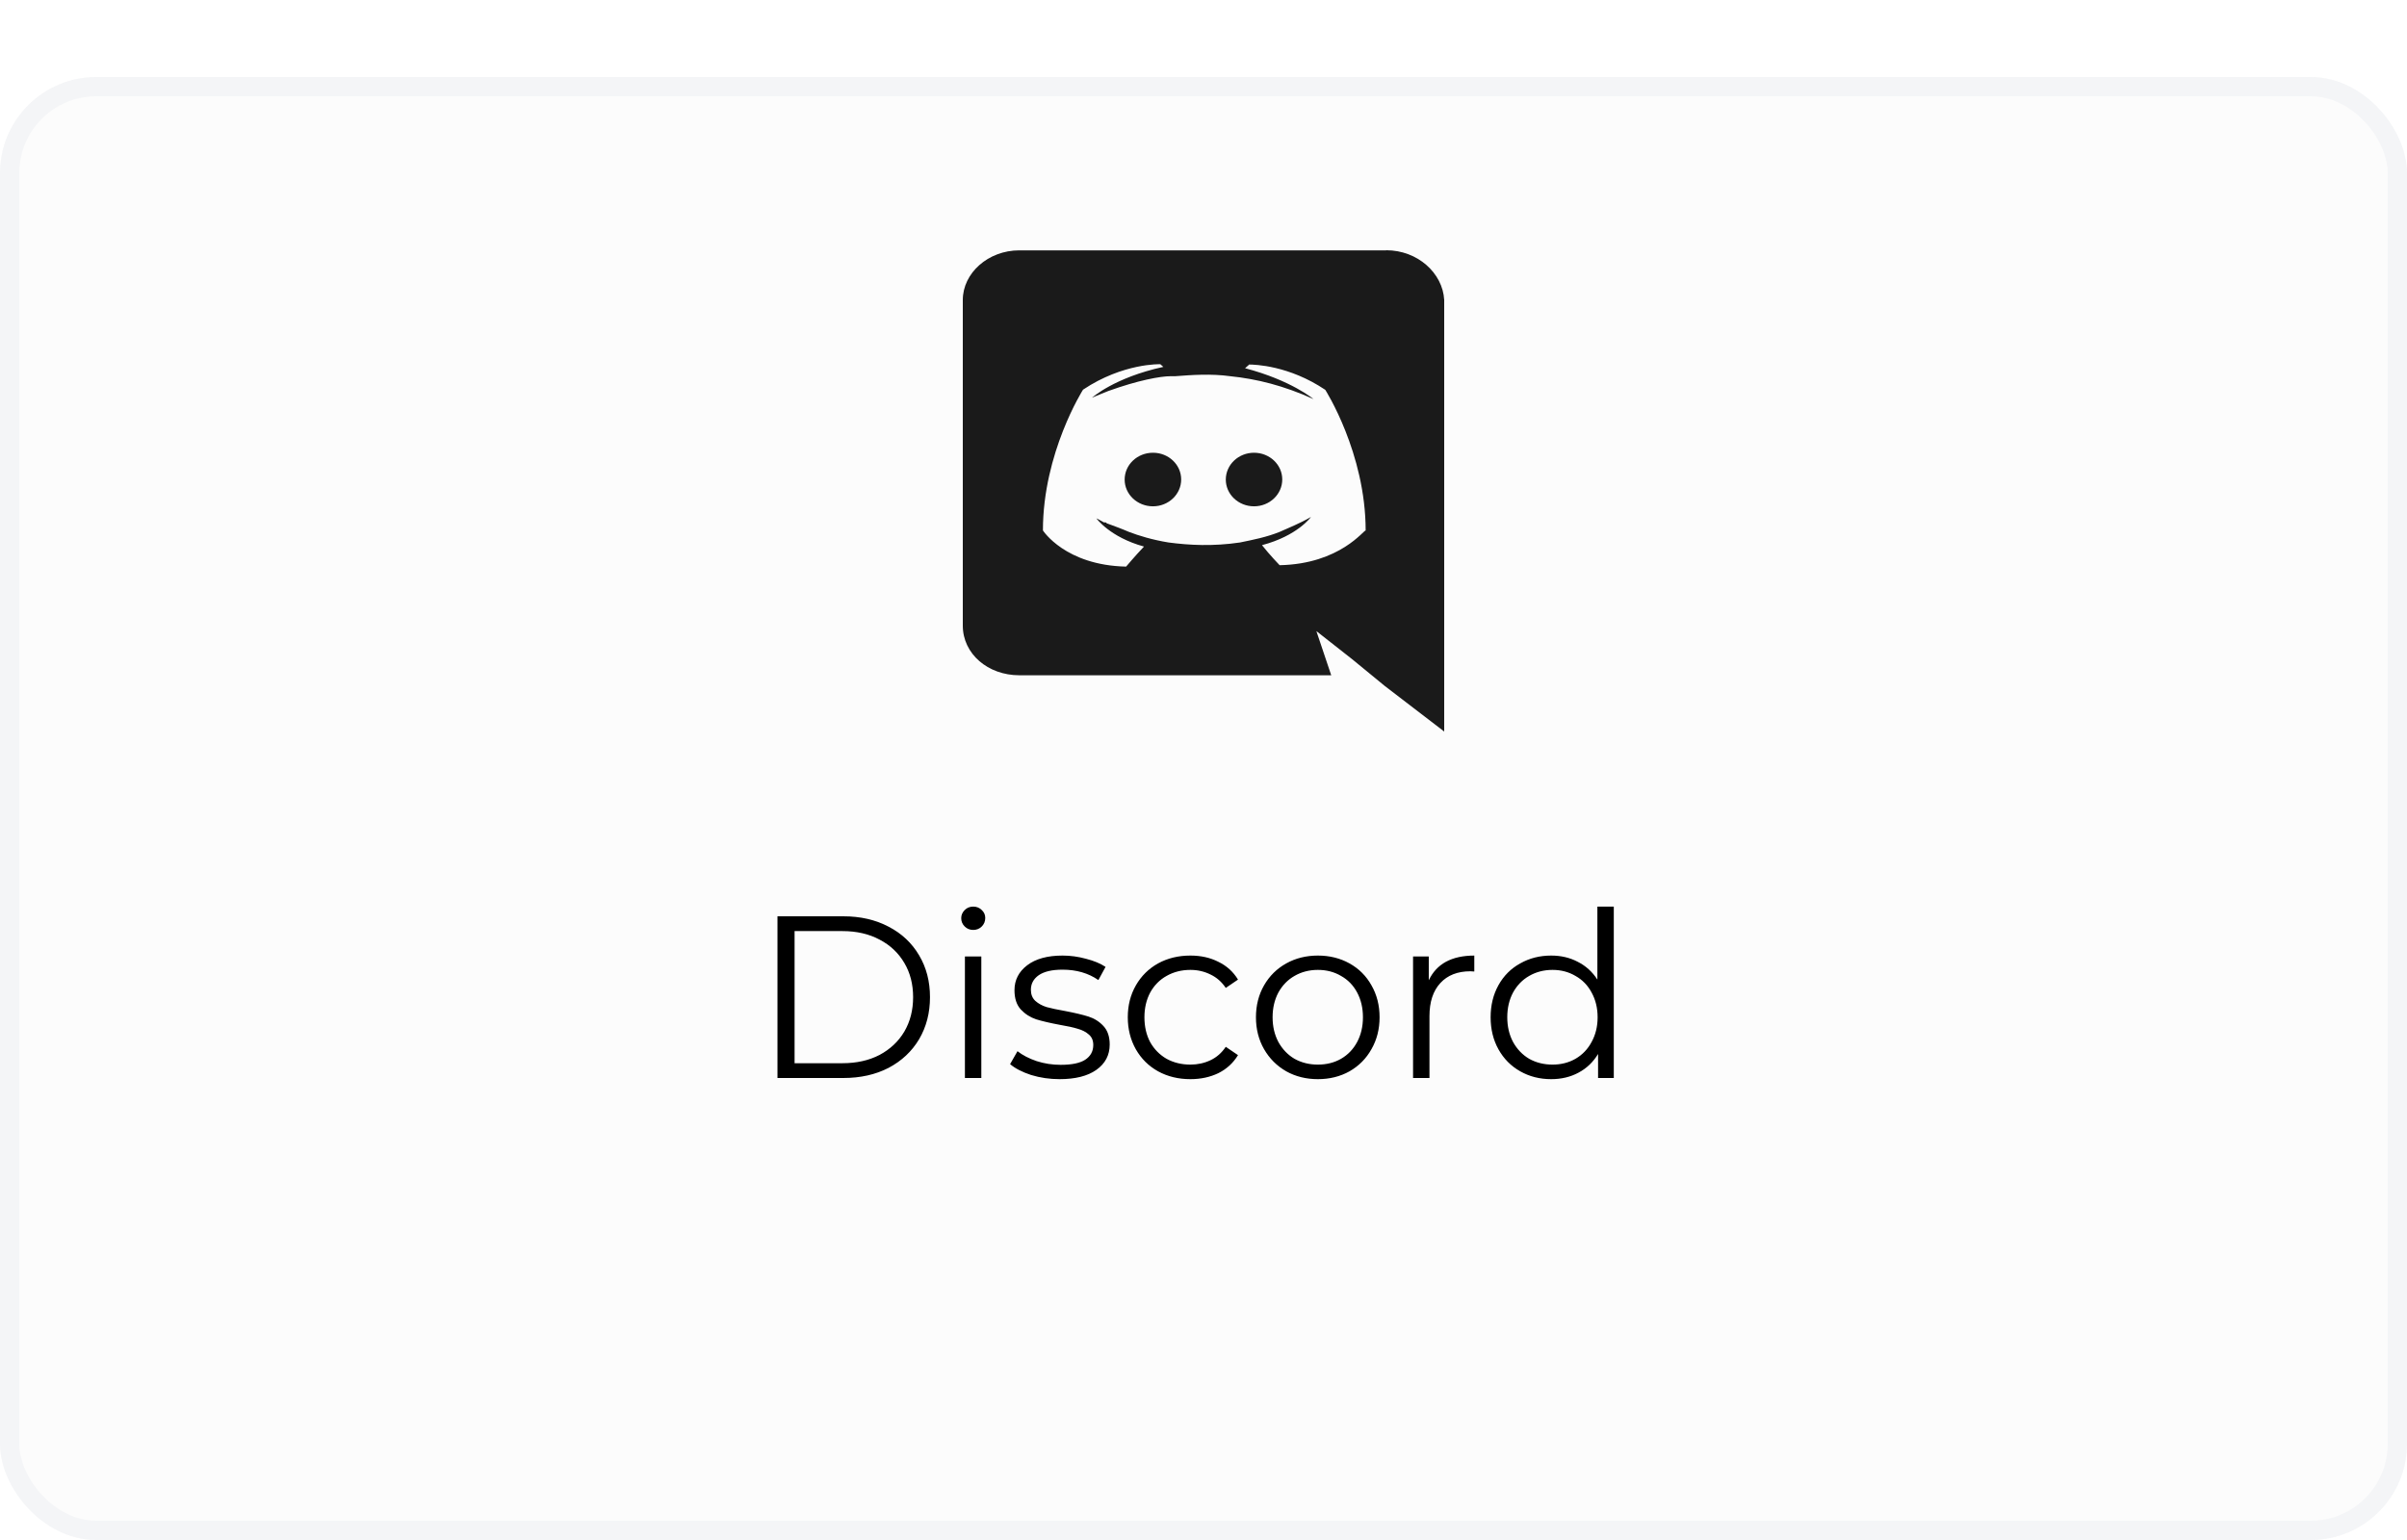 <svg width="125" height="80" viewBox="0 0 125 80" fill="none" xmlns="http://www.w3.org/2000/svg">
<g filter="url(#filter0_d)">
<rect width="125" height="76" rx="5" fill="#FCFCFC"/>
<rect x="0.5" y="0.5" width="124" height="75" rx="4.5" stroke="#F4F5F7"/>
</g>
<path d="M40.376 47.6H43.796C44.684 47.6 45.468 47.78 46.148 48.14C46.828 48.492 47.356 48.988 47.732 49.628C48.108 50.26 48.296 50.984 48.296 51.8C48.296 52.616 48.108 53.344 47.732 53.984C47.356 54.616 46.828 55.112 46.148 55.472C45.468 55.824 44.684 56 43.796 56H40.376V47.6ZM43.748 55.232C44.484 55.232 45.128 55.088 45.68 54.8C46.232 54.504 46.66 54.1 46.964 53.588C47.268 53.068 47.42 52.472 47.42 51.8C47.42 51.128 47.268 50.536 46.964 50.024C46.66 49.504 46.232 49.1 45.68 48.812C45.128 48.516 44.484 48.368 43.748 48.368H41.264V55.232H43.748ZM50.11 49.688H50.962V56H50.11V49.688ZM50.542 48.308C50.366 48.308 50.218 48.248 50.098 48.128C49.978 48.008 49.918 47.864 49.918 47.696C49.918 47.536 49.978 47.396 50.098 47.276C50.218 47.156 50.366 47.096 50.542 47.096C50.718 47.096 50.866 47.156 50.986 47.276C51.106 47.388 51.166 47.524 51.166 47.684C51.166 47.86 51.106 48.008 50.986 48.128C50.866 48.248 50.718 48.308 50.542 48.308ZM55.025 56.06C54.513 56.06 54.02 55.988 53.548 55.844C53.084 55.692 52.721 55.504 52.456 55.28L52.84 54.608C53.105 54.816 53.437 54.988 53.837 55.124C54.236 55.252 54.653 55.316 55.084 55.316C55.66 55.316 56.084 55.228 56.356 55.052C56.636 54.868 56.776 54.612 56.776 54.284C56.776 54.052 56.7 53.872 56.548 53.744C56.397 53.608 56.205 53.508 55.972 53.444C55.74 53.372 55.432 53.304 55.048 53.24C54.536 53.144 54.124 53.048 53.812 52.952C53.501 52.848 53.233 52.676 53.008 52.436C52.792 52.196 52.684 51.864 52.684 51.44C52.684 50.912 52.904 50.48 53.344 50.144C53.785 49.808 54.397 49.64 55.181 49.64C55.589 49.64 55.996 49.696 56.404 49.808C56.812 49.912 57.148 50.052 57.413 50.228L57.041 50.912C56.52 50.552 55.901 50.372 55.181 50.372C54.636 50.372 54.224 50.468 53.944 50.66C53.672 50.852 53.536 51.104 53.536 51.416C53.536 51.656 53.612 51.848 53.764 51.992C53.925 52.136 54.12 52.244 54.352 52.316C54.584 52.38 54.904 52.448 55.312 52.52C55.816 52.616 56.221 52.712 56.525 52.808C56.828 52.904 57.089 53.068 57.304 53.3C57.52 53.532 57.629 53.852 57.629 54.26C57.629 54.812 57.397 55.252 56.932 55.58C56.477 55.9 55.84 56.06 55.025 56.06ZM61.82 56.06C61.196 56.06 60.636 55.924 60.14 55.652C59.652 55.38 59.268 55 58.988 54.512C58.708 54.016 58.568 53.46 58.568 52.844C58.568 52.228 58.708 51.676 58.988 51.188C59.268 50.7 59.652 50.32 60.14 50.048C60.636 49.776 61.196 49.64 61.82 49.64C62.364 49.64 62.848 49.748 63.272 49.964C63.704 50.172 64.044 50.48 64.292 50.888L63.656 51.32C63.448 51.008 63.184 50.776 62.864 50.624C62.544 50.464 62.196 50.384 61.82 50.384C61.364 50.384 60.952 50.488 60.584 50.696C60.224 50.896 59.94 51.184 59.732 51.56C59.532 51.936 59.432 52.364 59.432 52.844C59.432 53.332 59.532 53.764 59.732 54.14C59.94 54.508 60.224 54.796 60.584 55.004C60.952 55.204 61.364 55.304 61.82 55.304C62.196 55.304 62.544 55.228 62.864 55.076C63.184 54.924 63.448 54.692 63.656 54.38L64.292 54.812C64.044 55.22 63.704 55.532 63.272 55.748C62.84 55.956 62.356 56.06 61.82 56.06ZM68.44 56.06C67.832 56.06 67.284 55.924 66.796 55.652C66.308 55.372 65.924 54.988 65.644 54.5C65.364 54.012 65.224 53.46 65.224 52.844C65.224 52.228 65.364 51.676 65.644 51.188C65.924 50.7 66.308 50.32 66.796 50.048C67.284 49.776 67.832 49.64 68.44 49.64C69.048 49.64 69.596 49.776 70.084 50.048C70.572 50.32 70.952 50.7 71.224 51.188C71.504 51.676 71.644 52.228 71.644 52.844C71.644 53.46 71.504 54.012 71.224 54.5C70.952 54.988 70.572 55.372 70.084 55.652C69.596 55.924 69.048 56.06 68.44 56.06ZM68.44 55.304C68.888 55.304 69.288 55.204 69.64 55.004C70 54.796 70.28 54.504 70.48 54.128C70.68 53.752 70.78 53.324 70.78 52.844C70.78 52.364 70.68 51.936 70.48 51.56C70.28 51.184 70 50.896 69.64 50.696C69.288 50.488 68.888 50.384 68.44 50.384C67.992 50.384 67.588 50.488 67.228 50.696C66.876 50.896 66.596 51.184 66.388 51.56C66.188 51.936 66.088 52.364 66.088 52.844C66.088 53.324 66.188 53.752 66.388 54.128C66.596 54.504 66.876 54.796 67.228 55.004C67.588 55.204 67.992 55.304 68.44 55.304ZM74.199 50.924C74.399 50.5 74.695 50.18 75.087 49.964C75.487 49.748 75.979 49.64 76.563 49.64V50.468L76.359 50.456C75.695 50.456 75.175 50.66 74.799 51.068C74.423 51.476 74.235 52.048 74.235 52.784V56H73.383V49.688H74.199V50.924ZM83.807 47.096V56H82.991V54.752C82.735 55.176 82.395 55.5 81.971 55.724C81.555 55.948 81.083 56.06 80.555 56.06C79.963 56.06 79.427 55.924 78.947 55.652C78.467 55.38 78.091 55 77.819 54.512C77.547 54.024 77.411 53.468 77.411 52.844C77.411 52.22 77.547 51.664 77.819 51.176C78.091 50.688 78.467 50.312 78.947 50.048C79.427 49.776 79.963 49.64 80.555 49.64C81.067 49.64 81.527 49.748 81.935 49.964C82.351 50.172 82.691 50.48 82.955 50.888V47.096H83.807ZM80.627 55.304C81.067 55.304 81.463 55.204 81.815 55.004C82.175 54.796 82.455 54.504 82.655 54.128C82.863 53.752 82.967 53.324 82.967 52.844C82.967 52.364 82.863 51.936 82.655 51.56C82.455 51.184 82.175 50.896 81.815 50.696C81.463 50.488 81.067 50.384 80.627 50.384C80.179 50.384 79.775 50.488 79.415 50.696C79.063 50.896 78.783 51.184 78.575 51.56C78.375 51.936 78.275 52.364 78.275 52.844C78.275 53.324 78.375 53.752 78.575 54.128C78.783 54.504 79.063 54.796 79.415 55.004C79.775 55.204 80.179 55.304 80.627 55.304Z" fill="black"/>
<path d="M71.992 13C73.616 13 74.923 14.184 75 15.58V38L71.911 35.632L70.216 34.241L68.362 32.784L69.133 35.079H52.931C51.312 35.079 50 33.972 50 32.499V15.584C50 14.189 51.313 13.005 52.936 13.005H71.984L71.992 13ZM64.93 18.92H64.894L64.659 19.128C67.054 19.755 68.212 20.731 68.212 20.731C66.67 20.035 65.276 19.685 63.887 19.543C62.887 19.405 61.88 19.478 61.033 19.543H60.798C60.257 19.543 59.103 19.755 57.556 20.312C57.019 20.523 56.708 20.662 56.708 20.662C56.708 20.662 57.862 19.616 60.415 19.059L60.257 18.92C60.257 18.92 58.327 18.851 56.244 20.243C56.244 20.243 54.161 23.519 54.161 27.555C54.161 27.555 55.315 29.366 58.481 29.434C58.481 29.434 58.946 28.881 59.41 28.393C57.634 27.905 56.939 26.928 56.939 26.928C56.939 26.928 57.097 26.998 57.327 27.136H57.395C57.431 27.136 57.449 27.152 57.467 27.169V27.177C57.485 27.193 57.503 27.205 57.534 27.205C57.918 27.347 58.296 27.485 58.608 27.623C59.149 27.831 59.839 28.042 60.687 28.181C61.76 28.323 62.99 28.389 64.393 28.181C65.083 28.039 65.778 27.905 66.472 27.623C66.919 27.416 67.473 27.209 68.081 26.855C68.081 26.855 67.391 27.831 65.538 28.32C65.917 28.804 66.453 29.361 66.453 29.361C69.623 29.296 70.854 27.485 70.921 27.562C70.921 23.53 68.824 20.251 68.824 20.251C66.939 18.985 65.171 18.937 64.861 18.937L64.924 18.916L64.93 18.92ZM65.124 23.519C65.936 23.519 66.59 24.141 66.59 24.906C66.59 25.68 65.932 26.302 65.124 26.302C64.312 26.302 63.658 25.679 63.658 24.914C63.658 24.141 64.316 23.519 65.124 23.519ZM59.88 23.519C60.687 23.519 61.341 24.141 61.341 24.906C61.341 25.68 60.683 26.302 59.875 26.302C59.063 26.302 58.405 25.679 58.405 24.914C58.405 24.141 59.063 23.519 59.875 23.519H59.88Z" fill="#1A1A1A"/>
<defs>
<filter id="filter0_d" x="0" y="0" width="125" height="80" filterUnits="userSpaceOnUse" color-interpolation-filters="sRGB">
<feFlood flood-opacity="0" result="BackgroundImageFix"/>
<feColorMatrix in="SourceAlpha" type="matrix" values="0 0 0 0 0 0 0 0 0 0 0 0 0 0 0 0 0 0 127 0" result="hardAlpha"/>
<feOffset dy="4"/>
<feColorMatrix type="matrix" values="0 0 0 0 0.996 0 0 0 0 0.863 0 0 0 0 0.239 0 0 0 1 0"/>
<feBlend mode="normal" in2="BackgroundImageFix" result="effect1_dropShadow"/>
<feBlend mode="normal" in="SourceGraphic" in2="effect1_dropShadow" result="shape"/>
</filter>
</defs>
</svg>
